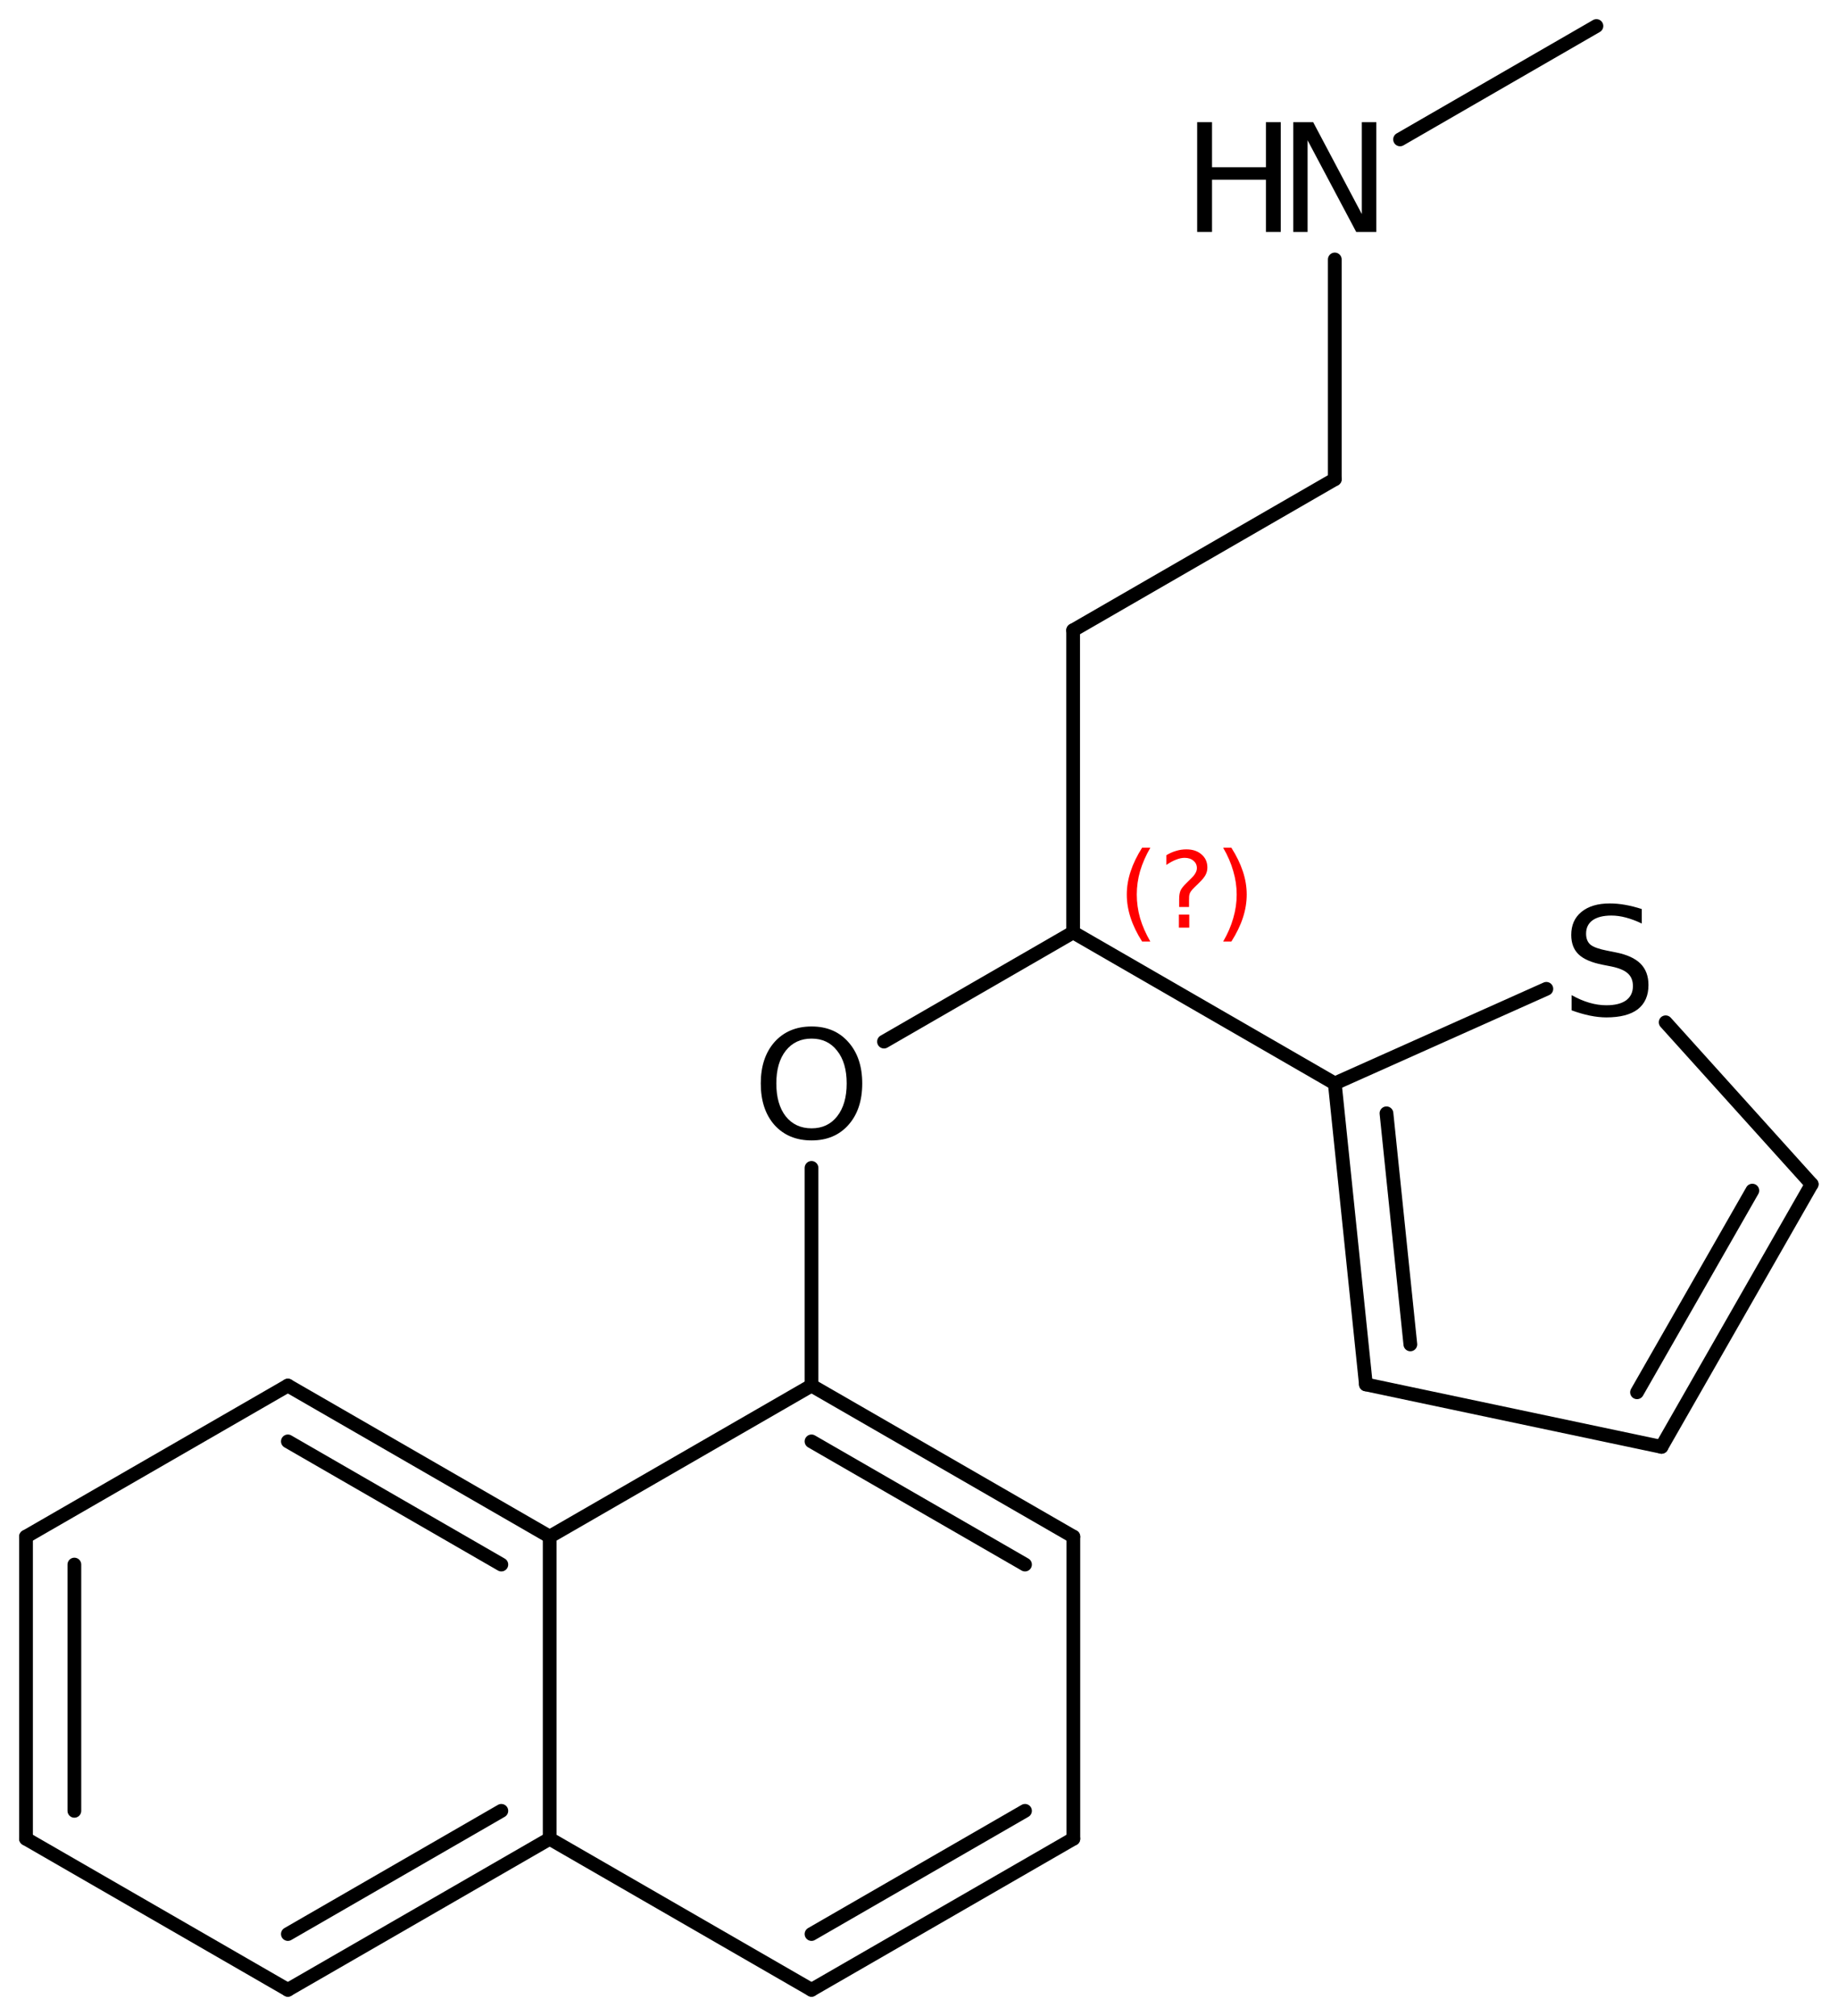 <?xml version='1.0' encoding='UTF-8'?>
<!DOCTYPE svg PUBLIC "-//W3C//DTD SVG 1.1//EN" "http://www.w3.org/Graphics/SVG/1.1/DTD/svg11.dtd">
<svg version='1.2' xmlns='http://www.w3.org/2000/svg' xmlns:xlink='http://www.w3.org/1999/xlink' width='61.812mm' height='67.791mm' viewBox='0 0 61.812 67.791'>
  <desc>Generated by the Chemistry Development Kit (http://github.com/cdk)</desc>
  <g stroke-linecap='round' stroke-linejoin='round' stroke='#000000' stroke-width='.462' fill='#000000'>
    <rect x='.0' y='.0' width='62.0' height='68.0' fill='#FFFFFF' stroke='none'/>
    <g id='mol1' class='mol'>
      <line id='mol1bnd1' class='bond' x1='53.688' y1='.875' x2='47.084' y2='4.688'/>
      <line id='mol1bnd2' class='bond' x1='44.889' y1='8.725' x2='44.889' y2='16.115'/>
      <line id='mol1bnd3' class='bond' x1='44.889' y1='16.115' x2='36.09' y2='21.195'/>
      <line id='mol1bnd4' class='bond' x1='36.09' y1='21.195' x2='36.09' y2='31.355'/>
      <line id='mol1bnd5' class='bond' x1='36.09' y1='31.355' x2='44.889' y2='36.435'/>
      <g id='mol1bnd6' class='bond'>
        <line x1='44.889' y1='36.435' x2='45.935' y2='46.556'/>
        <line x1='46.627' y1='37.439' x2='47.43' y2='45.21'/>
      </g>
      <line id='mol1bnd7' class='bond' x1='45.935' y1='46.556' x2='55.876' y2='48.656'/>
      <g id='mol1bnd8' class='bond'>
        <line x1='55.876' y1='48.656' x2='60.926' y2='39.824'/>
        <line x1='55.053' y1='46.821' x2='58.931' y2='40.038'/>
      </g>
      <line id='mol1bnd9' class='bond' x1='60.926' y1='39.824' x2='56.016' y2='34.378'/>
      <line id='mol1bnd10' class='bond' x1='44.889' y1='36.435' x2='52.004' y2='33.253'/>
      <line id='mol1bnd11' class='bond' x1='36.09' y1='31.355' x2='29.729' y2='35.028'/>
      <line id='mol1bnd12' class='bond' x1='27.291' y1='39.275' x2='27.291' y2='46.595'/>
      <g id='mol1bnd13' class='bond'>
        <line x1='36.097' y1='51.675' x2='27.291' y2='46.595'/>
        <line x1='34.471' y1='52.614' x2='27.291' y2='48.472'/>
      </g>
      <line id='mol1bnd14' class='bond' x1='36.097' y1='51.675' x2='36.097' y2='61.835'/>
      <g id='mol1bnd15' class='bond'>
        <line x1='27.291' y1='66.915' x2='36.097' y2='61.835'/>
        <line x1='27.291' y1='65.039' x2='34.471' y2='60.896'/>
      </g>
      <line id='mol1bnd16' class='bond' x1='27.291' y1='66.915' x2='18.486' y2='61.835'/>
      <g id='mol1bnd17' class='bond'>
        <line x1='9.681' y1='66.915' x2='18.486' y2='61.835'/>
        <line x1='9.681' y1='65.039' x2='16.86' y2='60.896'/>
      </g>
      <line id='mol1bnd18' class='bond' x1='9.681' y1='66.915' x2='.875' y2='61.835'/>
      <g id='mol1bnd19' class='bond'>
        <line x1='.875' y1='51.675' x2='.875' y2='61.835'/>
        <line x1='2.501' y1='52.614' x2='2.501' y2='60.896'/>
      </g>
      <line id='mol1bnd20' class='bond' x1='.875' y1='51.675' x2='9.681' y2='46.595'/>
      <g id='mol1bnd21' class='bond'>
        <line x1='18.486' y1='51.675' x2='9.681' y2='46.595'/>
        <line x1='16.86' y1='52.614' x2='9.681' y2='48.472'/>
      </g>
      <line id='mol1bnd22' class='bond' x1='18.486' y1='61.835' x2='18.486' y2='51.675'/>
      <line id='mol1bnd23' class='bond' x1='27.291' y1='46.595' x2='18.486' y2='51.675'/>
      <g id='mol1atm2' class='atom'>
        <path d='M43.493 4.109h.669l1.636 3.09v-3.09h.487v3.692h-.675l-1.636 -3.083v3.083h-.481v-3.692z' stroke='none'/>
        <path d='M40.261 4.109h.499v1.515h1.813v-1.515h.499v3.692h-.499v-1.757h-1.813v1.757h-.499v-3.692z' stroke='none'/>
      </g>
      <path id='mol1atm10' class='atom' d='M55.213 30.57v.487q-.28 -.134 -.535 -.201q-.249 -.067 -.487 -.067q-.407 .0 -.632 .158q-.219 .159 -.219 .45q-.0 .244 .146 .371q.152 .122 .559 .201l.305 .061q.553 .11 .821 .377q.267 .268 .267 .718q.0 .535 -.359 .815q-.358 .274 -1.058 .274q-.261 -.0 -.559 -.061q-.292 -.061 -.609 -.177v-.511q.304 .171 .596 .256q.292 .085 .572 .085q.432 .0 .663 -.164q.231 -.17 .231 -.481q.0 -.273 -.17 -.425q-.164 -.152 -.541 -.232l-.305 -.06q-.559 -.11 -.808 -.347q-.25 -.237 -.25 -.657q.0 -.493 .341 -.772q.346 -.286 .955 -.286q.255 -.0 .523 .048q.273 .049 .553 .14z' stroke='none'/>
      <path id='mol1atm11' class='atom' d='M27.294 34.927q-.547 -.0 -.869 .407q-.317 .402 -.317 1.101q.0 .7 .317 1.107q.322 .402 .869 .402q.542 -.0 .858 -.402q.322 -.407 .322 -1.107q.0 -.699 -.322 -1.101q-.316 -.407 -.858 -.407zM27.294 34.519q.773 .0 1.235 .523q.468 .524 .468 1.393q.0 .876 -.468 1.399q-.462 .517 -1.235 .517q-.778 .0 -1.247 -.517q-.462 -.523 -.462 -1.399q.0 -.869 .462 -1.393q.469 -.523 1.247 -.523z' stroke='none'/>
      <path d='M38.686 28.508q-.23 .396 -.345 .788q-.111 .387 -.111 .787q.0 .4 .111 .792q.115 .392 .345 .788h-.277q-.26 -.409 -.387 -.801q-.128 -.391 -.128 -.779q-.0 -.387 .128 -.775q.127 -.391 .387 -.8h.277zM39.646 30.756h.349v.438h-.349v-.438zM39.987 30.5h-.332v-.264q-.0 -.178 .047 -.289q.051 -.111 .208 -.26l.154 -.153q.097 -.094 .14 -.175q.047 -.081 .047 -.166q-.0 -.153 -.115 -.247q-.111 -.098 -.298 -.098q-.136 .0 -.294 .064q-.153 .06 -.319 .175v-.328q.162 -.098 .328 -.145q.166 -.051 .344 -.051q.32 .0 .511 .171q.196 .166 .196 .442q.0 .132 -.064 .252q-.063 .114 -.217 .263l-.153 .149q-.081 .081 -.115 .128q-.034 .047 -.047 .09q-.013 .038 -.017 .089q-.004 .051 -.004 .141v.212zM41.135 28.508h.276q.26 .409 .388 .8q.128 .388 .128 .775q-.0 .388 -.128 .779q-.128 .392 -.388 .801h-.276q.23 -.396 .34 -.788q.115 -.392 .115 -.792q.0 -.4 -.115 -.787q-.11 -.392 -.34 -.788z' stroke='none' fill='#FF0000'/>
    </g>
  </g>
</svg>
